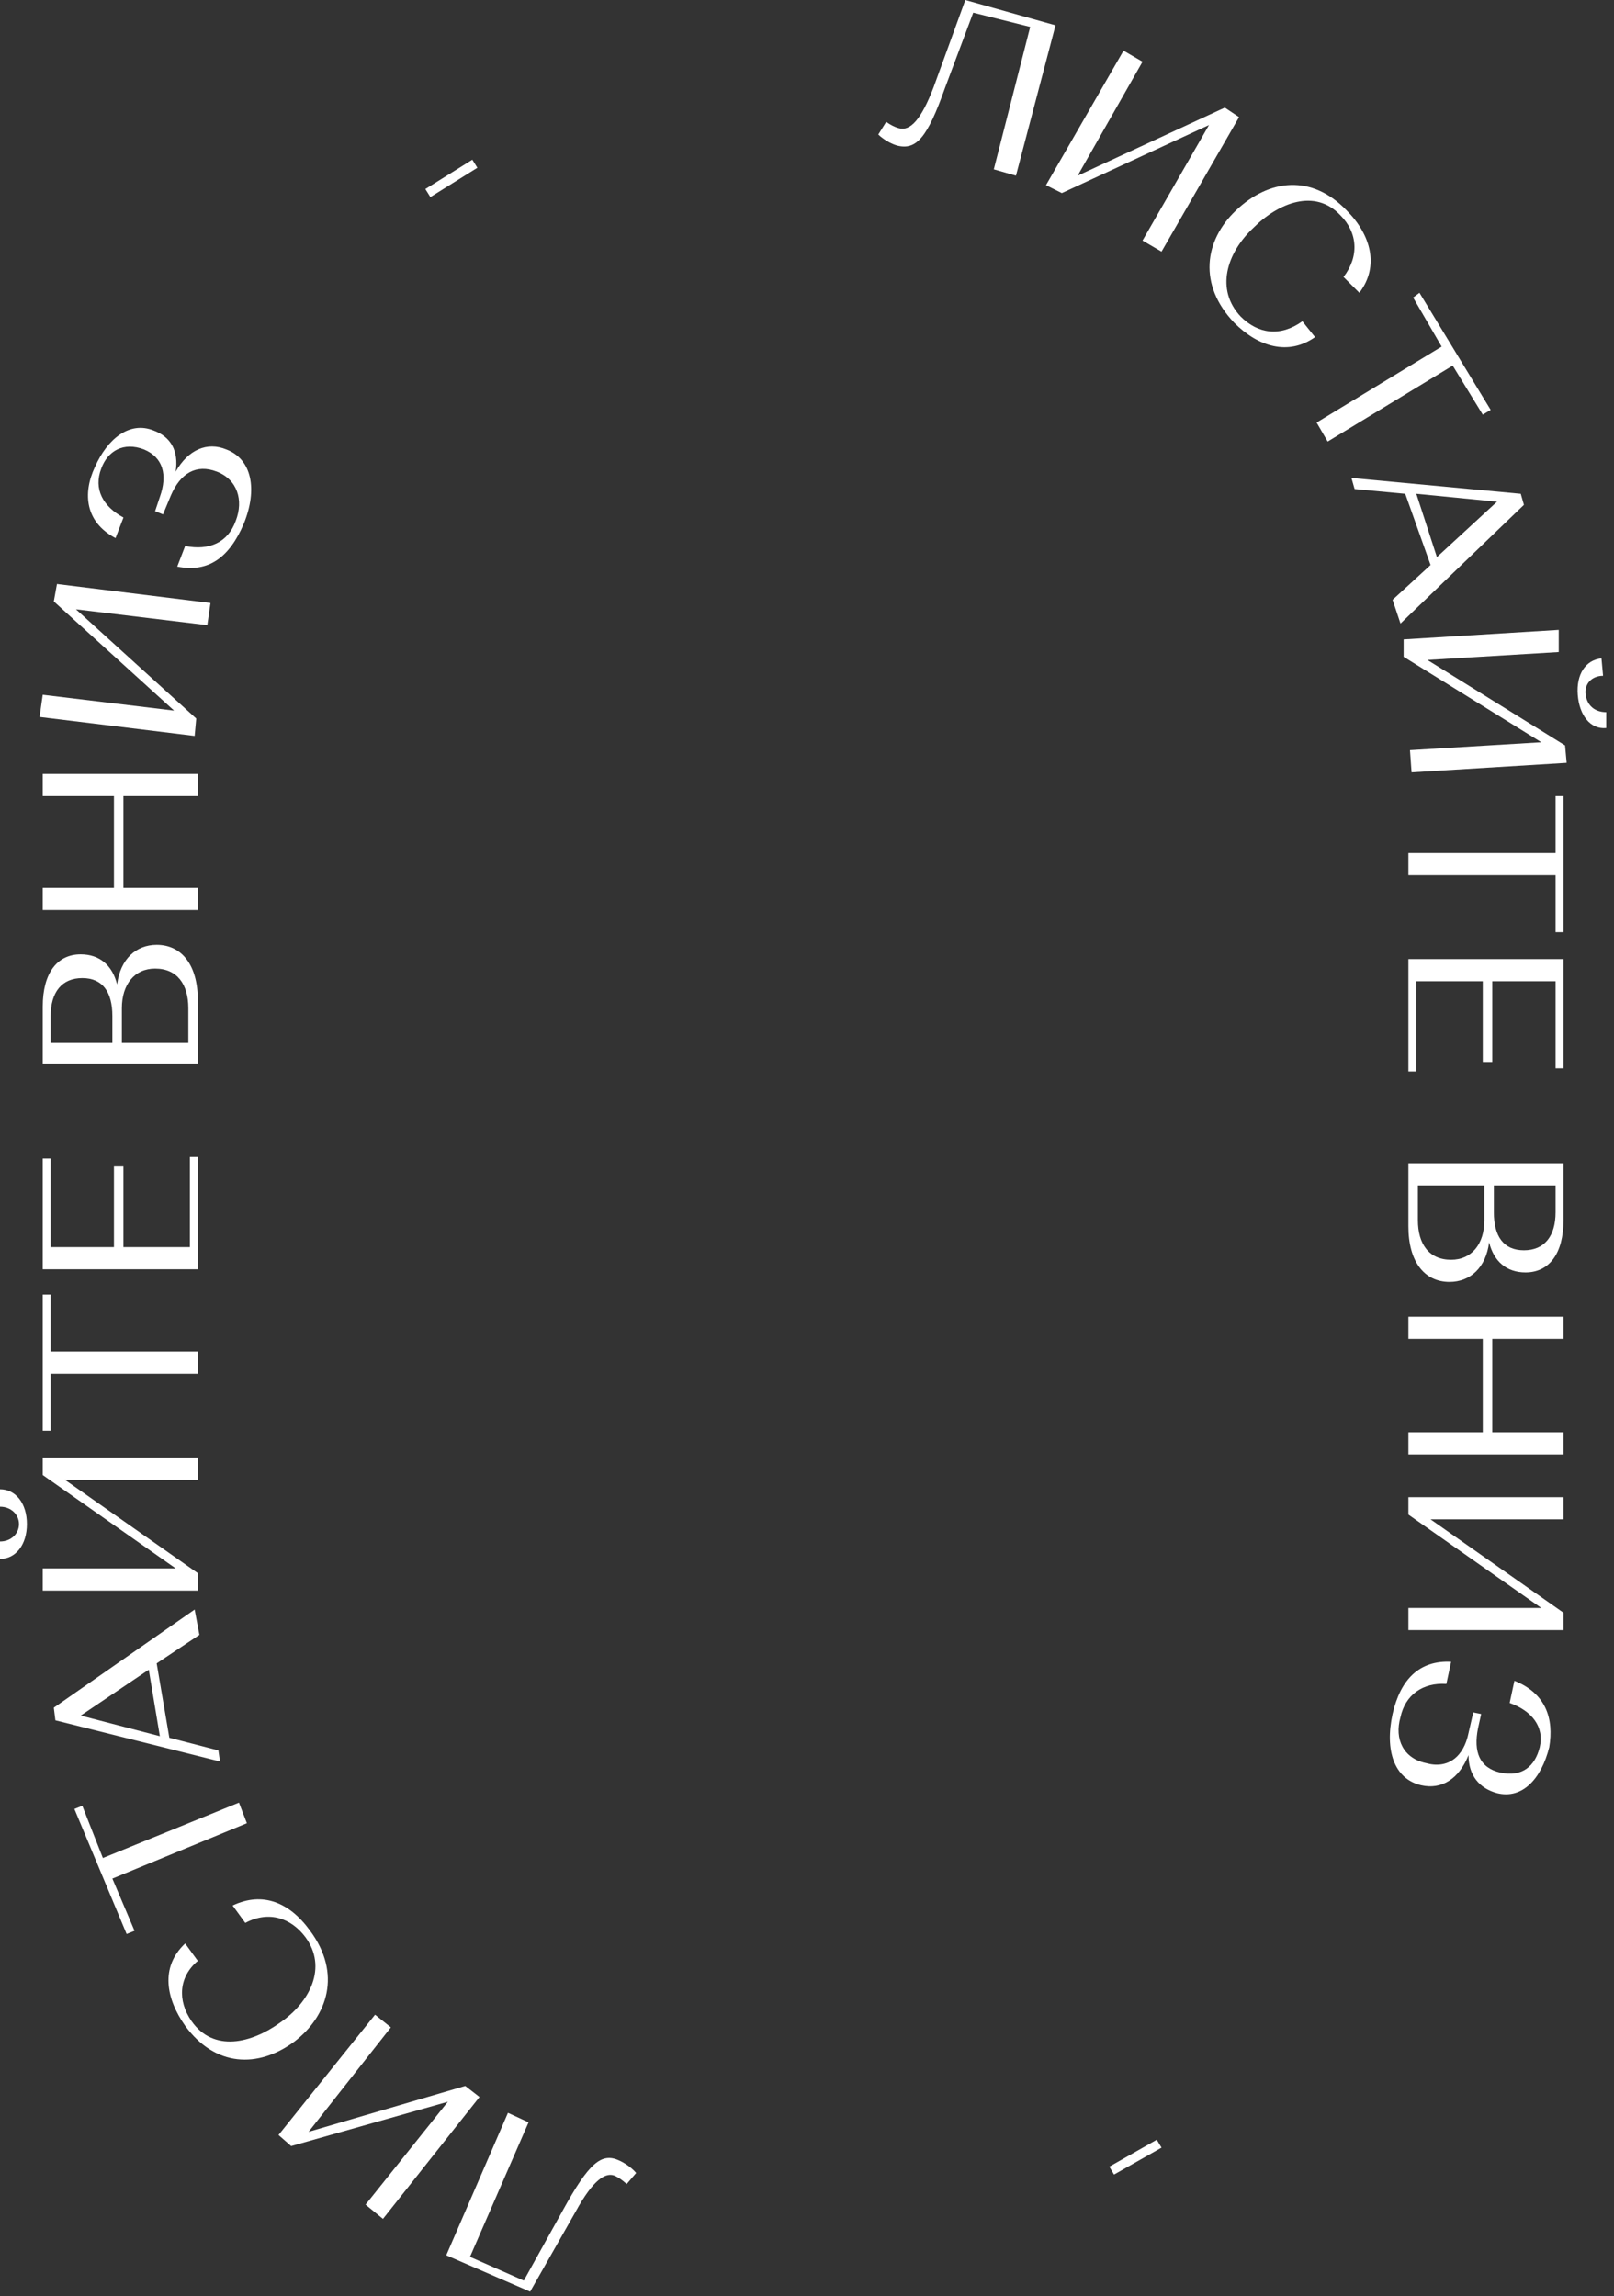 <?xml version="1.0" encoding="UTF-8"?> <svg xmlns="http://www.w3.org/2000/svg" width="142" height="202" viewBox="0 0 142 202" fill="none"><rect x="0" y="0" width="142" height="202" fill="#333333" stroke="none"/><path d="M84.929 0L82.144 7.657C81.031 10.581 80.056 11.556 79.081 11.277C78.525 11.138 77.968 10.72 77.968 10.72L77.272 11.834C77.272 11.834 77.968 12.53 78.942 12.809C80.613 13.226 81.588 12.113 83.119 7.797L85.625 1.114L90.637 2.367L87.435 14.897L89.384 15.454L92.865 2.228L84.929 0Z" fill="white"></path><path d="M107.76 9.467L94.812 15.454L100.52 5.43L98.849 4.455L92.027 16.29L93.42 16.986L106.368 10.999L100.52 21.162L102.191 22.137L109.013 10.303L107.76 9.467Z" fill="white"></path><path d="M114.584 28.263C112.635 29.655 110.685 29.377 109.154 27.845C106.926 25.478 107.901 22.276 110.268 20.049C112.495 17.821 115.698 16.568 117.925 18.935C119.457 20.466 119.596 22.555 118.204 24.365L119.596 25.757C121.406 23.39 120.571 20.605 118.482 18.517C115.419 15.315 111.66 15.733 108.736 18.517C105.952 21.162 105.395 25.061 108.597 28.402C110.685 30.491 113.331 31.326 115.698 29.655L114.584 28.263Z" fill="white"></path><path d="M130.455 36.477L131.151 36.06L124.886 25.757L124.329 26.175L126.835 30.491L115.836 37.173L116.81 38.844L127.809 32.161L130.455 36.477Z" fill="white"></path><path d="M125.862 49.704L122.52 52.767L123.216 54.855L134.076 44.413L133.798 43.439L118.9 42.046L119.179 43.021L123.634 43.439L125.862 49.704ZM131.709 44.135L126.419 49.008L124.609 43.439L131.709 44.135Z" fill="white"></path><path d="M125.583 58.057L137.138 57.361V55.412L123.494 56.248V57.779L135.607 65.297L124.051 65.993L124.19 67.943L137.834 67.107L137.695 65.576L125.583 58.057Z" fill="white"></path><path d="M141.316 62.652C140.341 62.652 139.645 62.095 139.506 61.12C139.367 60.146 140.063 59.45 141.038 59.45L140.898 57.918C139.506 58.057 138.671 59.31 138.81 61.12C138.949 62.93 139.924 64.183 141.316 64.044V62.652Z" fill="white"></path><path d="M136.86 75.043H123.912V76.992H136.86V82.004H137.556V70.031H136.86V75.043Z" fill="white"></path><path d="M123.912 94.256H124.608V86.32H130.456V93.421H131.291V86.32H136.86V93.978H137.556V84.371H123.912V94.256Z" fill="white"></path><path d="M123.912 107.901C123.912 110.964 125.304 112.773 127.532 112.773C129.342 112.773 130.734 111.52 131.013 109.293C131.43 110.964 132.544 111.938 134.215 111.938C136.303 111.938 137.556 110.267 137.556 107.344V102.331H123.912V107.901ZM131.43 104.281H136.86V106.648C136.86 108.736 135.886 109.989 134.076 109.989C132.266 109.989 131.43 108.736 131.43 106.648V104.281ZM124.608 104.281H130.595V107.344C130.595 109.432 129.481 110.824 127.671 110.824C125.722 110.824 124.747 109.432 124.747 107.344V104.281H124.608Z" fill="white"></path><path d="M123.912 117.786H130.456V126H123.912V127.949H137.556V126H131.291V117.786H137.556V115.836H123.912V117.786Z" fill="white"></path><path d="M123.912 133.24L135.607 141.454H123.912V143.403H137.556V141.872L125.861 133.657H137.556V131.708H123.912V133.24Z" fill="white"></path><path d="M133.239 147.859L132.821 149.808C134.77 150.504 135.884 151.896 135.467 153.706C135.049 155.377 133.935 156.351 131.986 155.934C130.176 155.516 129.619 154.124 130.037 152.035L130.315 150.782L129.619 150.643L129.201 152.453C128.784 154.541 127.392 155.655 125.442 155.098C123.493 154.681 122.658 153.01 123.215 151.061C123.632 149.112 125.164 147.998 127.252 148.137L127.67 146.188C124.885 146.049 123.215 147.719 122.519 150.782C121.822 153.985 122.658 156.491 125.025 157.047C126.835 157.465 128.366 156.491 129.201 154.402C129.201 156.212 130.176 157.326 131.708 157.744C133.935 158.301 135.606 156.491 136.302 153.706C136.72 151.2 136.024 148.972 133.239 147.859Z" fill="white"></path><path d="M97.598 190.601L98.015 191.297L102.192 188.93L101.774 188.234L97.598 190.601Z" fill="white"></path><path d="M54.437 190.044C52.906 189.348 51.792 190.323 49.565 194.36L46.084 200.625L41.35 198.537L46.502 186.703L44.691 185.867L39.262 198.398L46.641 201.6L50.678 194.499C52.21 191.715 53.324 191.019 54.159 191.436C54.716 191.715 55.133 192.133 55.133 192.133L55.969 191.158C55.969 191.158 55.412 190.462 54.437 190.044Z" fill="white"></path><path d="M40.933 183.501L27.149 187.538L34.389 178.349L32.997 177.235L24.504 187.817L25.618 188.791L39.401 184.893L32.161 193.943L33.693 195.196L42.186 184.475L40.933 183.501Z" fill="white"></path><path d="M27.288 169.856C25.479 167.35 23.112 166.376 20.466 167.629L21.58 169.16C23.669 168.046 25.618 168.743 26.871 170.413C28.82 173.059 27.288 176.122 24.643 177.931C22.137 179.741 18.796 180.577 16.846 177.792C15.593 175.982 15.733 173.894 17.403 172.502L16.29 170.97C14.062 173.059 14.619 175.843 16.29 178.21C18.935 181.83 22.694 181.969 25.896 179.602C28.82 177.375 30.073 173.615 27.288 169.856Z" fill="white"></path><path d="M21.721 160.389L21.024 158.579L9.051 163.452L7.241 158.857L6.545 159.136L11.139 170.135L11.835 169.856L9.886 165.262L21.721 160.389Z" fill="white"></path><path d="M19.214 153.985L14.898 152.871L13.784 146.327L17.543 143.821L17.125 141.593L4.734 150.225L4.874 151.339L19.353 154.959L19.214 153.985ZM7.101 150.922L13.088 146.884L14.063 152.732L7.101 150.922Z" fill="white"></path><path d="M0 131.012V132.544C0.975 132.544 1.671 133.24 1.671 134.075C1.671 134.911 0.975 135.607 0 135.607V137.138C1.392 137.138 2.367 135.885 2.367 134.075C2.367 132.265 1.392 131.012 0 131.012Z" fill="white"></path><path d="M17.404 138.391L5.709 130.177H17.404V128.228H3.76V129.759L15.455 137.973H3.76V139.923H17.404V138.391Z" fill="white"></path><path d="M3.76 113.887V125.861H4.456V120.849H17.404V118.899H4.456V113.887H3.76Z" fill="white"></path><path d="M17.404 101.775H16.708V109.711H10.86V102.61H10.025V109.711H4.456V101.914H3.76V111.66H17.404V101.775Z" fill="white"></path><path d="M17.404 87.991C17.404 84.928 16.012 83.118 13.784 83.118C11.974 83.118 10.582 84.371 10.303 86.599C9.886 84.928 8.772 83.954 7.101 83.954C5.013 83.954 3.76 85.624 3.76 88.548V93.56H17.404V87.991ZM9.886 91.75H4.456V89.383C4.456 87.295 5.43 86.042 7.24 86.042C9.05 86.042 9.886 87.295 9.886 89.383V91.75ZM16.708 91.75H10.721V88.687C10.721 86.599 11.835 85.207 13.645 85.207C15.594 85.207 16.569 86.599 16.569 88.687V91.75H16.708Z" fill="white"></path><path d="M17.404 70.031V68.082H3.76V70.031H10.025V78.106H3.76V80.055H17.404V78.106H10.86V70.031H17.404Z" fill="white"></path><path d="M17.264 63.209L6.683 53.602L18.238 54.995L18.517 53.045L5.012 51.375L4.734 52.906L15.315 62.513L3.759 61.12L3.48 63.07L17.125 64.74L17.264 63.209Z" fill="white"></path><path d="M10.164 47.337L10.861 45.527C9.051 44.553 8.215 43.021 8.911 41.211C9.468 39.68 10.861 38.844 12.671 39.54C14.341 40.236 14.759 41.768 14.063 43.717L13.645 44.97L14.341 45.249L15.037 43.578C15.873 41.629 17.265 40.793 19.075 41.489C20.885 42.186 21.442 43.996 20.746 45.806C20.049 47.755 18.379 48.451 16.29 48.033L15.594 49.843C18.379 50.4 20.189 49.008 21.442 46.084C22.695 43.021 22.138 40.376 19.91 39.54C18.24 38.844 16.569 39.54 15.455 41.489C15.733 39.68 15.037 38.426 13.506 37.87C11.418 37.034 9.468 38.566 8.355 41.072C7.241 43.439 7.519 45.945 10.164 47.337Z" fill="white"></path><path d="M41.556 14.05L37.422 16.63L37.864 17.338L41.998 14.759L41.556 14.05Z" fill="white"></path></svg> 